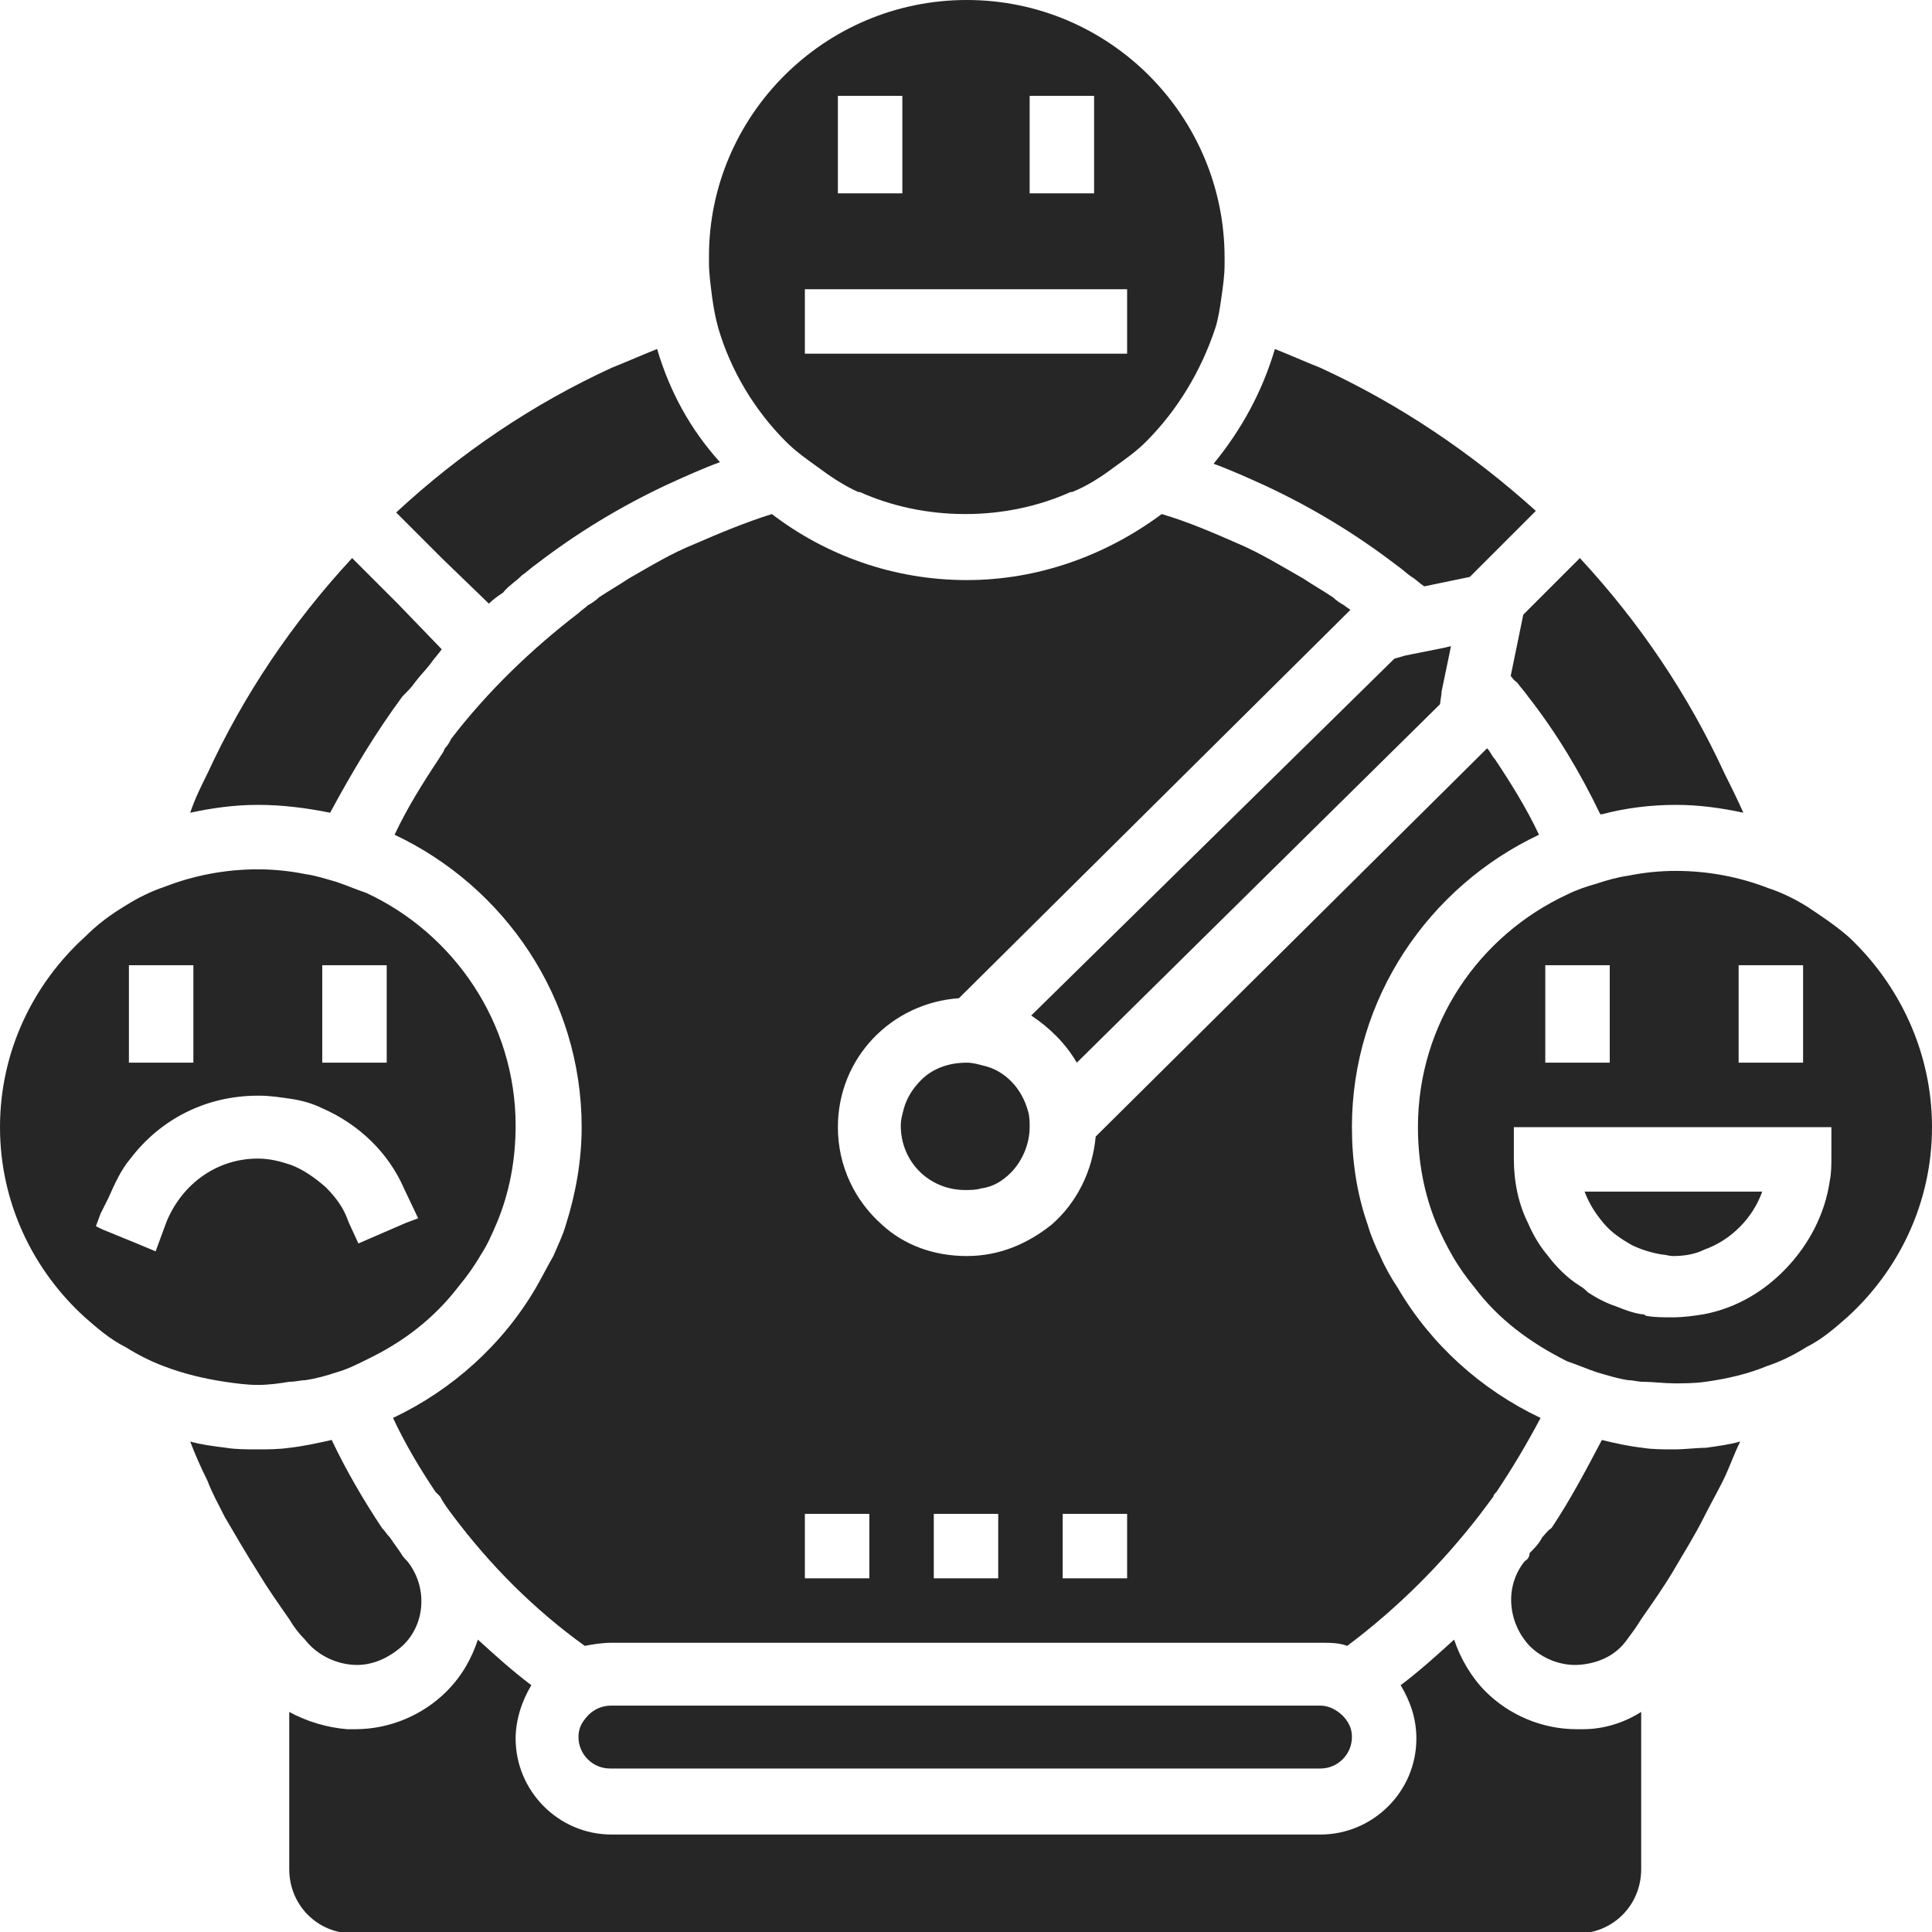 <svg width="80" height="80" viewBox="0 0 80 80" fill="none" xmlns="http://www.w3.org/2000/svg">
<g clip-path="url(#clip0_729_6889)">
<path d="M42.571 46.021C42.636 46.216 42.636 46.477 42.636 46.672C42.636 47.388 42.311 48.104 41.855 48.56C41.53 48.885 41.139 49.146 40.618 49.211C40.423 49.276 40.163 49.276 39.968 49.276C38.47 49.276 37.299 48.104 37.299 46.607C37.299 46.347 37.364 46.151 37.429 45.891C37.559 45.435 37.819 45.045 38.145 44.719C38.6 44.264 39.251 44.003 40.033 44.003C40.293 44.003 40.488 44.068 40.749 44.133C41.595 44.329 42.311 45.045 42.571 46.021ZM44.589 44.003L59.626 29.162L59.691 28.706V28.641L60.016 27.079L60.081 26.753L59.821 26.819L58.194 27.144L57.738 27.274L42.701 42.05C43.483 42.571 44.133 43.222 44.589 44.003ZM50.252 19.203C50.968 19.463 51.684 19.788 52.4 20.114C54.353 21.025 56.176 22.132 57.868 23.434C58.063 23.564 58.259 23.759 58.454 23.889C58.584 23.954 58.779 24.15 58.975 24.28L60.862 23.889L61.578 23.173L63.596 21.155C60.928 18.747 57.933 16.729 54.679 15.232C54.028 14.972 53.442 14.711 52.791 14.451C52.27 16.208 51.424 17.77 50.252 19.203ZM54.679 70.626H54.418H51.619H28.381H25.582H25.321C24.801 70.626 24.41 70.887 24.15 71.278C24.02 71.473 23.954 71.668 23.954 71.928C23.954 72.644 24.54 73.23 25.256 73.23H27.73H31.375H39.902H48.43H52.075H54.679C55.395 73.23 55.98 72.644 55.98 71.928C55.98 71.668 55.915 71.473 55.785 71.278C55.59 70.952 55.134 70.626 54.679 70.626ZM12.628 67.893C13.084 68.478 13.8 68.869 14.581 68.934C15.362 68.999 16.078 68.674 16.664 68.153C17.64 67.242 17.706 65.679 16.859 64.638C16.794 64.573 16.664 64.443 16.599 64.312C16.469 64.117 16.273 63.857 16.143 63.661C16.013 63.531 15.948 63.401 15.818 63.271C15.037 62.099 14.321 60.862 13.735 59.626C13.149 59.756 12.563 59.886 11.977 59.951C11.522 60.016 11.066 60.016 10.675 60.016C10.22 60.016 9.764 60.016 9.373 59.951C8.853 59.886 8.332 59.821 7.876 59.691C8.072 60.212 8.332 60.797 8.592 61.318C8.788 61.839 9.048 62.294 9.308 62.815C9.764 63.596 10.22 64.377 10.675 65.094C11.066 65.745 11.522 66.395 11.977 67.046C12.172 67.372 12.368 67.632 12.628 67.893ZM80 46.672C80 49.797 78.633 52.596 76.485 54.548C75.964 55.004 75.444 55.46 74.793 55.785C74.272 56.111 73.751 56.371 73.165 56.566C72.384 56.892 71.538 57.087 70.626 57.217C70.171 57.282 69.715 57.282 69.325 57.282C68.934 57.282 68.413 57.217 68.023 57.217C67.828 57.217 67.632 57.152 67.437 57.152C66.981 57.087 66.591 56.957 66.135 56.827C65.745 56.697 65.289 56.501 64.898 56.371C63.336 55.59 62.034 54.614 61.058 53.312C60.732 52.921 60.407 52.465 60.147 52.01C59.886 51.554 59.691 51.163 59.495 50.708C58.975 49.471 58.714 48.104 58.714 46.672C58.714 42.376 61.253 38.731 64.898 37.038C65.289 36.843 65.679 36.713 66.135 36.583C66.526 36.452 66.981 36.322 67.437 36.257C68.088 36.127 68.739 36.062 69.39 36.062C70.757 36.062 72.059 36.322 73.23 36.778C73.816 36.973 74.337 37.233 74.858 37.559C75.444 37.95 76.029 38.34 76.55 38.796C78.633 40.749 80 43.548 80 46.672ZM71.993 44.003H74.532H74.662V39.967H74.011H71.993V44.003ZM63.987 44.003H66.526H66.656V39.967H65.81H65.745H63.987V44.003ZM76.029 46.672H74.727H69.39H68.088H66.786H62.685V47.974C62.685 48.95 62.88 49.862 63.271 50.643C63.466 51.099 63.727 51.554 64.052 51.945C64.443 52.465 64.898 52.921 65.419 53.246C65.549 53.312 65.679 53.442 65.745 53.507C66.135 53.767 66.526 53.963 66.916 54.093C67.242 54.223 67.567 54.353 67.958 54.418C68.023 54.418 68.088 54.418 68.153 54.483C68.478 54.548 68.869 54.548 69.26 54.548C69.715 54.548 70.171 54.483 70.561 54.418C71.928 54.158 73.1 53.442 74.011 52.465C74.923 51.489 75.574 50.252 75.769 48.885C75.834 48.56 75.834 48.234 75.834 47.909V46.672C76.029 46.672 76.029 46.672 76.029 46.672ZM63.076 25.452L62.555 27.99C62.62 28.055 62.685 28.186 62.815 28.251C62.946 28.446 63.141 28.641 63.271 28.837C64.443 30.334 65.419 31.961 66.265 33.718C66.265 33.718 66.265 33.718 66.33 33.718C67.307 33.458 68.348 33.328 69.39 33.328C70.366 33.328 71.278 33.458 72.189 33.653C71.928 33.068 71.668 32.547 71.408 32.026C69.91 28.771 67.893 25.777 65.419 23.108L63.531 24.996L63.076 25.452ZM69.195 49.341H67.893H66.591H65.614C65.81 49.862 66.07 50.252 66.395 50.643C66.721 51.033 67.112 51.294 67.567 51.554C67.958 51.749 68.413 51.88 68.804 51.945C68.934 51.945 69.129 52.01 69.26 52.01C69.715 52.01 70.171 51.945 70.561 51.749C71.668 51.359 72.579 50.447 72.97 49.341H69.195ZM69.325 60.016C68.869 60.016 68.413 60.016 68.023 59.951C67.437 59.886 66.851 59.756 66.33 59.626C65.679 60.862 65.028 62.099 64.247 63.271C64.052 63.401 63.987 63.531 63.857 63.661C63.727 63.922 63.531 64.117 63.336 64.312C63.336 64.443 63.271 64.573 63.141 64.638C62.294 65.679 62.425 67.177 63.336 68.153C63.857 68.674 64.638 68.999 65.419 68.934C66.2 68.869 66.916 68.543 67.372 67.893C67.567 67.632 67.762 67.372 67.958 67.046C68.413 66.395 68.869 65.745 69.26 65.094C69.715 64.312 70.171 63.596 70.561 62.815C70.822 62.294 71.082 61.839 71.343 61.318C71.603 60.797 71.798 60.212 72.059 59.691C71.603 59.821 71.082 59.886 70.626 59.951C70.236 59.951 69.78 60.016 69.325 60.016ZM65.289 71.603C63.857 71.603 62.49 71.017 61.513 70.041C60.928 69.455 60.472 68.674 60.212 67.893C59.495 68.543 58.779 69.195 57.998 69.78C58.389 70.431 58.649 71.147 58.649 71.993C58.649 74.207 56.827 75.964 54.679 75.964H40.033H25.321C23.108 75.964 21.351 74.142 21.351 71.993C21.351 71.212 21.611 70.431 22.002 69.78C21.221 69.195 20.505 68.543 19.788 67.893C19.528 68.674 19.137 69.39 18.487 70.041C17.51 71.017 16.143 71.603 14.711 71.603C14.581 71.603 14.516 71.603 14.386 71.603C13.54 71.538 12.693 71.278 11.977 70.887V77.396C11.977 78.893 13.149 80.065 14.646 80.065H65.289C66.786 80.065 67.958 78.893 67.958 77.396V70.887C67.242 71.343 66.395 71.603 65.549 71.603C65.484 71.603 65.419 71.603 65.289 71.603ZM55.98 46.672C55.98 48.039 56.176 49.406 56.631 50.708C56.762 51.163 56.957 51.619 57.152 52.01C57.347 52.465 57.608 52.921 57.868 53.312C59.235 55.655 61.318 57.543 63.792 58.714C63.206 59.821 62.62 60.797 61.969 61.774C61.904 61.839 61.839 61.904 61.839 61.969C61.644 62.23 61.448 62.49 61.253 62.75C59.691 64.768 57.868 66.591 55.785 68.153C55.46 68.023 55.069 68.023 54.679 68.023H25.321C24.931 68.023 24.54 68.088 24.215 68.153C22.132 66.656 20.309 64.833 18.747 62.75C18.552 62.49 18.356 62.23 18.226 61.969C18.161 61.904 18.096 61.839 18.031 61.774C17.38 60.797 16.794 59.821 16.273 58.714C18.747 57.543 20.83 55.655 22.197 53.312C22.457 52.856 22.653 52.465 22.913 52.01C23.108 51.554 23.303 51.163 23.434 50.708C23.824 49.471 24.085 48.104 24.085 46.672C24.085 41.334 20.895 36.713 16.338 34.565C16.859 33.458 17.51 32.417 18.161 31.44C18.226 31.31 18.356 31.18 18.422 30.985C18.552 30.854 18.617 30.724 18.682 30.594C20.179 28.641 22.002 26.884 23.954 25.387C24.085 25.256 24.215 25.191 24.345 25.061C24.475 24.996 24.671 24.866 24.801 24.736C25.191 24.475 25.647 24.215 26.037 23.954C26.949 23.434 27.795 22.913 28.771 22.522C29.813 22.067 30.919 21.611 31.961 21.286C34.174 22.978 36.973 24.02 40.033 24.02C43.027 24.02 45.826 22.978 48.104 21.286C49.211 21.611 50.252 22.067 51.294 22.522C52.205 22.913 53.051 23.434 53.963 23.954C54.353 24.215 54.809 24.475 55.199 24.736C55.33 24.866 55.525 24.996 55.655 25.061C55.72 25.126 55.85 25.191 55.915 25.256L39.707 41.334C36.908 41.53 34.695 43.808 34.695 46.672C34.695 48.299 35.411 49.731 36.517 50.708C37.429 51.554 38.666 52.01 40.033 52.01C41.4 52.01 42.571 51.489 43.548 50.708C44.589 49.797 45.24 48.495 45.37 47.063L61.578 30.985C61.709 31.115 61.774 31.31 61.904 31.44C62.555 32.417 63.206 33.458 63.727 34.565C59.17 36.713 55.98 41.334 55.98 46.672ZM35.997 62.685H33.328V65.354C35.997 65.354 33.328 65.354 35.997 65.354V62.685ZM41.334 62.685H38.666V65.354C41.334 65.354 38.666 65.354 41.334 65.354V62.685ZM46.672 62.685H44.003V65.354C46.672 65.354 44.003 65.354 46.672 65.354V62.685ZM29.357 10.871C29.357 10.806 29.357 10.74 29.357 10.61C29.357 4.817 34.109 0 40.033 0C45.956 0 50.708 4.817 50.708 10.675C50.708 10.74 50.708 10.806 50.708 10.936C50.708 11.391 50.643 11.847 50.578 12.303C50.513 12.758 50.447 13.214 50.317 13.605C49.731 15.362 48.755 16.989 47.453 18.291C47.063 18.682 46.607 19.007 46.151 19.333C45.631 19.723 45.045 20.114 44.394 20.374H44.329C43.027 20.96 41.53 21.286 39.968 21.286C38.405 21.286 36.908 20.96 35.606 20.374H35.541C34.955 20.114 34.369 19.723 33.849 19.333C33.393 19.007 32.937 18.682 32.547 18.291C31.245 16.989 30.268 15.362 29.748 13.605C29.618 13.149 29.552 12.758 29.487 12.303C29.422 11.782 29.357 11.326 29.357 10.871ZM42.636 8.007H45.305V3.971H42.636V8.007ZM34.695 8.007H37.364V3.971H34.695V8.007ZM33.328 14.646H46.672V12.693V11.977H33.328V12.693V14.646ZM9.308 57.217C8.462 57.087 7.616 56.892 6.77 56.566C6.249 56.371 5.728 56.111 5.207 55.785C4.557 55.46 4.036 55.004 3.515 54.548C1.367 52.596 0 49.797 0 46.672C0 43.548 1.367 40.749 3.515 38.796C4.036 38.275 4.557 37.885 5.207 37.494C5.728 37.168 6.249 36.908 6.835 36.713C8.007 36.257 9.308 35.997 10.675 35.997C11.326 35.997 11.977 36.062 12.628 36.192C13.084 36.257 13.474 36.387 13.93 36.517C14.321 36.648 14.776 36.843 15.167 36.973C18.812 38.666 21.351 42.376 21.351 46.607C21.351 48.039 21.09 49.406 20.57 50.643C20.374 51.099 20.179 51.554 19.919 51.945C19.658 52.4 19.333 52.856 19.007 53.246C17.966 54.614 16.664 55.59 15.167 56.306C14.776 56.501 14.386 56.697 13.93 56.827C13.54 56.957 13.084 57.087 12.628 57.152C12.433 57.152 12.238 57.217 11.977 57.217C11.587 57.282 11.131 57.347 10.675 57.347C10.22 57.347 9.764 57.282 9.308 57.217ZM13.344 44.003H13.474H16.013V39.967H14.19H13.344V44.003ZM5.338 44.003H5.468H8.007V39.967H5.989H5.338V44.003ZM10.675 47.974C11.196 47.974 11.652 48.104 12.042 48.234C12.563 48.43 13.019 48.755 13.474 49.146C13.8 49.471 14.125 49.862 14.321 50.317L14.451 50.643L14.841 51.489L16.794 50.643L17.315 50.447L16.729 49.211C16.078 47.714 14.841 46.542 13.344 45.891C12.954 45.696 12.498 45.566 12.042 45.5C11.587 45.435 11.196 45.37 10.74 45.37C10.74 45.37 10.74 45.37 10.675 45.37C8.527 45.37 6.64 46.347 5.403 47.974C5.012 48.43 4.752 49.016 4.491 49.601L4.166 50.252L3.971 50.773L4.231 50.903L5.663 51.489L6.444 51.815L6.9 50.578C7.551 49.016 8.983 47.974 10.675 47.974ZM13.67 33.653C13.735 33.718 13.735 33.718 13.67 33.653C14.581 31.961 15.557 30.334 16.664 28.837C16.859 28.641 17.055 28.446 17.185 28.251C17.38 27.99 17.64 27.73 17.836 27.47C17.966 27.274 18.161 27.079 18.291 26.884L16.469 24.996L14.581 23.108C12.107 25.777 10.089 28.771 8.592 32.026C8.332 32.547 8.072 33.068 7.876 33.653C8.788 33.458 9.699 33.328 10.675 33.328C11.717 33.328 12.693 33.458 13.67 33.653ZM20.244 24.996C20.439 24.801 20.635 24.671 20.83 24.54C21.025 24.28 21.351 24.085 21.611 23.824C21.806 23.694 22.002 23.499 22.197 23.369C23.889 22.067 25.712 20.96 27.665 20.049C28.381 19.723 29.097 19.398 29.813 19.137C28.576 17.77 27.73 16.208 27.209 14.451C26.558 14.711 25.972 14.972 25.321 15.232C22.067 16.729 19.072 18.747 16.404 21.221L18.291 23.108L20.244 24.996Z" fill="#262626"/>
</g>
<defs>
<clipPath id="clip0_729_6889">
<rect width="80" height="80" fill="white"/>
</clipPath>
</defs>
</svg>
